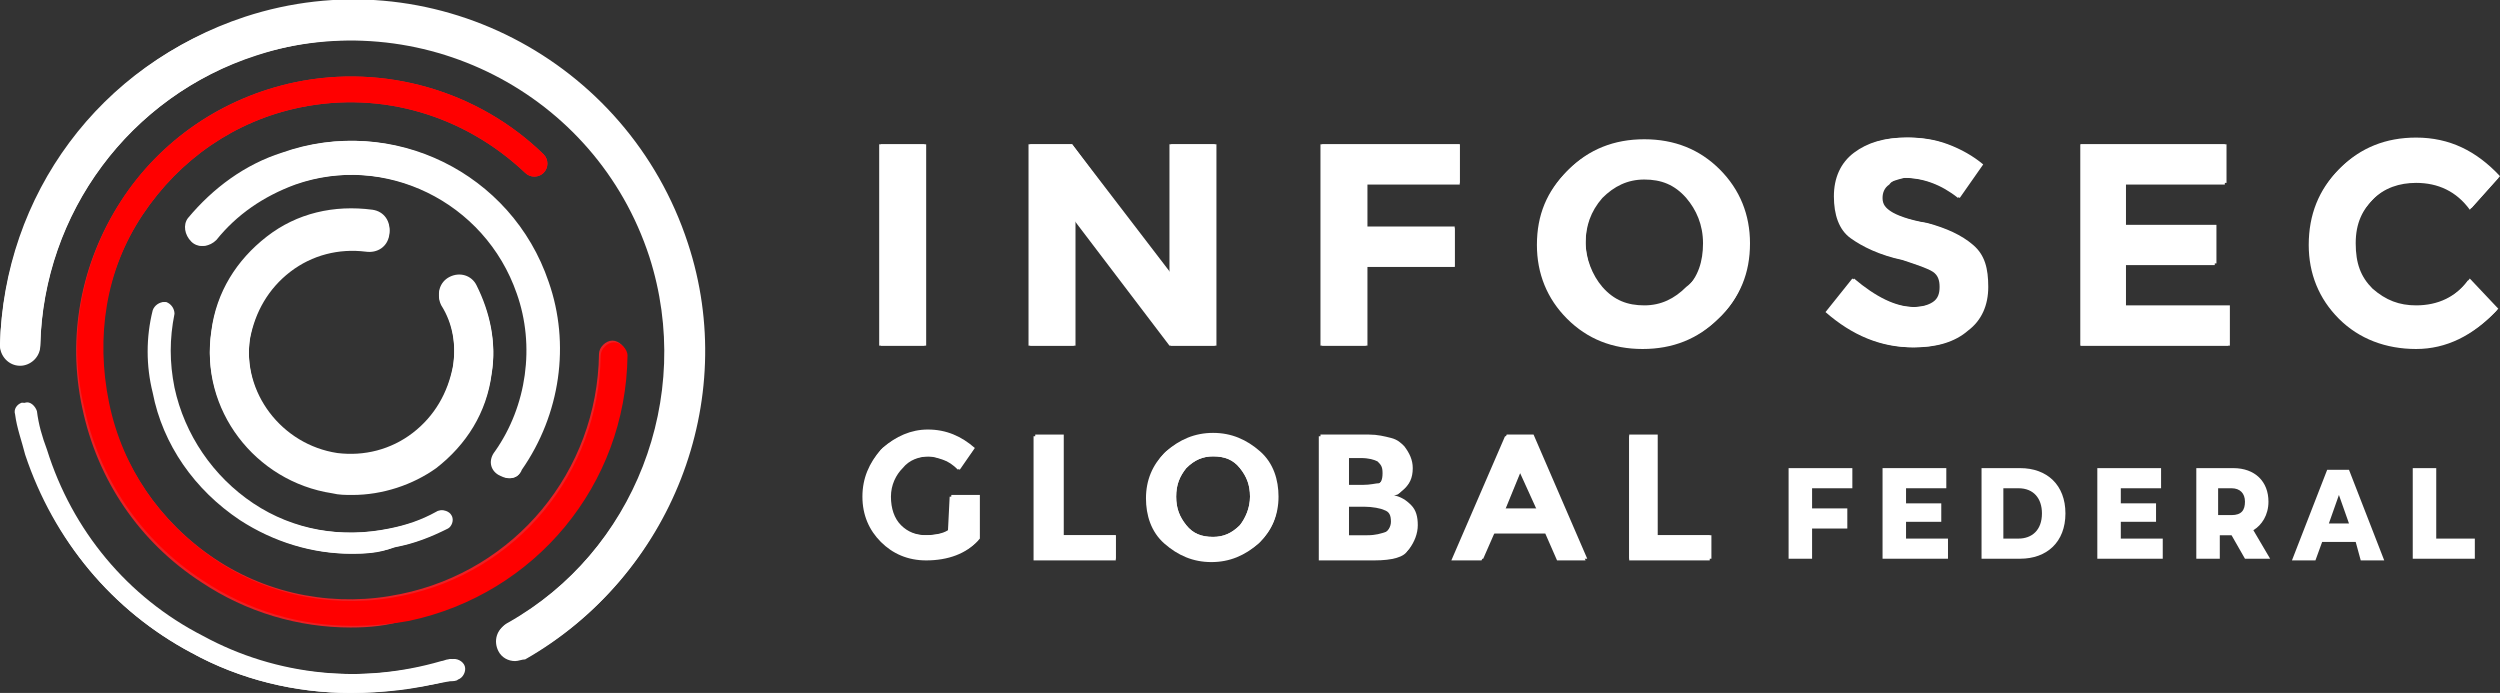 <?xml version="1.0" encoding="utf-8"?>
<!-- Generator: Adobe Illustrator 27.8.1, SVG Export Plug-In . SVG Version: 6.00 Build 0)  -->
<svg version="1.1" id="Layer_1" xmlns="http://www.w3.org/2000/svg" xmlns:xlink="http://www.w3.org/1999/xlink" x="0px" y="0px"
	 viewBox="0 0 149 41.3" style="enable-background:new 0 0 149 41.3;" xml:space="preserve">
<rect x="0" y="0" width="149" height="41.3" fill="#333333" stroke="none"/>
<style type="text/css">
	.st0{fill:#FFFFFF;}
	.st1{fill:#EC2024;}
	.st2{fill:#FF0000;}
	.st3{enable-background:new    ;}
</style>
<g>
	<rect x="52.4" y="8.6" class="st0" width="2.7" height="12"/>
	<polygon class="st0" points="69.7,8.6 72.4,8.6 72.4,20.6 69.7,20.6 64,13.1 64,20.6 61.3,20.6 61.3,8.6 63.9,8.6 69.7,16.4 	"/>
	<polygon class="st0" points="87,8.6 87,11 81.4,11 81.4,13.6 86.7,13.6 86.7,15.9 81.4,15.9 81.4,20.6 78.7,20.6 78.7,8.6 	"/>
	<path class="st0" d="M102.4,19c-1.2,1.2-2.7,1.8-4.5,1.8c-1.8,0-3.3-0.6-4.5-1.8c-1.2-1.2-1.8-2.7-1.8-4.4c0-1.8,0.6-3.2,1.8-4.4
		s2.7-1.8,4.5-1.8c1.8,0,3.3,0.6,4.5,1.8c1.2,1.2,1.8,2.7,1.8,4.4S103.7,17.8,102.4,19 M101.5,14.5c0-1.1-0.4-2-1-2.7
		C99.8,11,99,10.7,98,10.7s-1.8,0.4-2.5,1.1c-0.7,0.8-1,1.7-1,2.7s0.4,2,1,2.7s1.5,1.1,2.5,1.1s1.8-0.4,2.5-1.1
		C101.2,16.5,101.5,15.6,101.5,14.5"/>
	<path class="st0" d="M112.5,11c-0.3,0.2-0.4,0.5-0.4,0.8c0,0.4,0.2,0.6,0.5,0.8c0.3,0.2,1,0.5,2.2,0.7c1.1,0.3,2,0.7,2.7,1.3
		c0.6,0.6,0.9,1.4,0.9,2.5c0,1.1-0.4,2-1.2,2.6c-0.8,0.7-1.9,1-3.2,1c-1.9,0-3.6-0.7-5.2-2.1l1.6-2c1.3,1.1,2.5,1.7,3.6,1.7
		c0.5,0,0.9-0.1,1.2-0.3c0.3-0.2,0.4-0.5,0.4-0.9c0-0.4-0.1-0.7-0.4-0.9s-0.9-0.4-1.8-0.7c-1.4-0.3-2.4-0.8-3.1-1.3
		c-0.7-0.5-1-1.4-1-2.5s0.4-2,1.2-2.6c0.8-0.6,1.8-0.9,3.1-0.9c0.8,0,1.6,0.1,2.4,0.4c0.8,0.3,1.5,0.7,2.1,1.2l-1.4,2
		c-1-0.8-2.1-1.2-3.2-1.2C113.1,10.7,112.7,10.8,112.5,11"/>
	<polygon class="st0" points="132.6,8.6 132.6,11 126.7,11 126.7,13.5 132,13.5 132,15.8 126.7,15.8 126.7,18.3 132.8,18.3 
		132.8,20.6 124,20.6 124,8.6 	"/>
	<path class="st0" d="M143.9,18.3c1.3,0,2.4-0.5,3.2-1.6l1.7,1.8c-1.4,1.5-3,2.3-4.8,2.3c-1.8,0-3.4-0.6-4.6-1.8s-1.8-2.7-1.8-4.4
		c0-1.8,0.6-3.3,1.8-4.5s2.7-1.8,4.5-1.8c2,0,3.6,0.8,5,2.3l-1.7,1.9c-0.8-1.1-1.9-1.6-3.2-1.6c-1,0-1.9,0.3-2.6,1
		c-0.7,0.7-1.1,1.5-1.1,2.7s0.3,2,1,2.7C142.1,17.9,142.9,18.3,143.9,18.3"/>
	<path class="st0" d="M56.6,29.6h1.7v2.6c-0.7,0.8-1.8,1.2-3.1,1.2c-1.1,0-2-0.4-2.7-1.1c-0.7-0.7-1.1-1.6-1.1-2.7
		c0-1.1,0.4-2,1.1-2.8c0.8-0.7,1.7-1.1,2.7-1.1c1.1,0,2,0.4,2.8,1.1l-0.9,1.2c-0.3-0.3-0.6-0.5-0.9-0.6c-0.3-0.1-0.6-0.2-0.9-0.2
		c-0.6,0-1.2,0.2-1.6,0.7c-0.4,0.4-0.7,1-0.7,1.7s0.2,1.3,0.6,1.7c0.4,0.4,0.9,0.6,1.5,0.6s1.1-0.1,1.4-0.3L56.6,29.6L56.6,29.6z"/>
	<polygon class="st0" points="61.6,33.4 61.6,26 63.3,26 63.3,31.9 66.5,31.9 66.5,33.4 	"/>
	<path class="st0" d="M75,32.4c-0.8,0.7-1.7,1.1-2.8,1.1c-1.1,0-2-0.4-2.8-1.1c-0.8-0.7-1.1-1.7-1.1-2.7c0-1.1,0.4-2,1.1-2.7
		c0.8-0.7,1.7-1.1,2.8-1.1c1.1,0,2,0.4,2.8,1.1c0.8,0.7,1.1,1.7,1.1,2.7C76.2,30.7,75.8,31.6,75,32.4 M74.5,29.6
		c0-0.7-0.2-1.2-0.6-1.7c-0.4-0.5-0.9-0.7-1.6-0.7c-0.6,0-1.1,0.2-1.6,0.7c-0.4,0.5-0.6,1-0.6,1.7c0,0.7,0.2,1.2,0.6,1.7
		c0.4,0.5,0.9,0.7,1.6,0.7c0.6,0,1.1-0.2,1.6-0.7C74.2,30.9,74.5,30.3,74.5,29.6"/>
	<path class="st0" d="M81.9,33.4h-3.3V26h2.9c0.5,0,0.9,0.1,1.3,0.2c0.4,0.1,0.6,0.3,0.8,0.5c0.3,0.4,0.5,0.8,0.5,1.3
		c0,0.6-0.2,1-0.6,1.3c-0.1,0.1-0.2,0.2-0.3,0.2c-0.1,0-0.1,0.1-0.3,0.1c0.5,0.1,0.8,0.3,1.1,0.6c0.3,0.3,0.4,0.7,0.4,1.2
		c0,0.5-0.2,1-0.5,1.4C83.7,33.2,83,33.4,81.9,33.4 M80.3,29h0.8c0.5,0,0.8-0.1,1-0.1c0.2-0.1,0.3-0.3,0.3-0.7s-0.1-0.5-0.3-0.7
		c-0.2-0.1-0.5-0.2-1-0.2h-0.8V29L80.3,29z M80.3,32h1.1c0.5,0,0.8-0.1,1.1-0.2c0.2-0.1,0.4-0.4,0.4-0.7c0-0.4-0.1-0.6-0.4-0.7
		c-0.2-0.1-0.7-0.2-1.2-0.2h-1V32z"/>
	<path class="st0" d="M92.8,33.4l-0.7-1.6H89l-0.7,1.6h-1.8l3.2-7.4h1.6l3.2,7.4H92.8z M90.6,28.2l-0.9,2.2h1.9L90.6,28.2z"/>
	<polygon class="st0" points="97.1,33.4 97.1,26 98.7,26 98.7,31.9 101.9,31.9 101.9,33.4 	"/>
	<path class="st0" d="M21,29.5c-0.4,0-0.8,0-1.2-0.1c-4.6-0.7-7.9-5-7.2-9.6c0.3-2.3,1.5-4.2,3.3-5.6s4-1.9,6.3-1.6
		c0.7,0.1,1.1,0.7,1,1.4c-0.1,0.7-0.7,1.1-1.4,1c-1.6-0.2-3.2,0.2-4.5,1.2c-1.3,1-2.1,2.4-2.4,4c-0.5,3.3,1.9,6.4,5.2,6.9
		c1.6,0.2,3.2-0.2,4.5-1.2c1.3-1,2.1-2.4,2.4-4c0.2-1.3,0-2.6-0.7-3.7c-0.3-0.6-0.1-1.3,0.5-1.6c0.6-0.3,1.3-0.1,1.6,0.5
		c0.8,1.6,1.2,3.4,0.9,5.2c-0.3,2.3-1.5,4.2-3.3,5.6C24.6,28.9,22.8,29.5,21,29.5"/>
	<path class="st0" d="M30.3,28.5c-0.2,0-0.4-0.1-0.6-0.2c-0.5-0.3-0.6-0.9-0.2-1.4c1.9-2.7,2.4-6.3,1.3-9.4
		c-1.9-5.5-7.9-8.4-13.3-6.5c-1.9,0.7-3.5,1.8-4.7,3.3c-0.4,0.4-1,0.5-1.4,0.1c-0.4-0.4-0.5-1-0.2-1.4c1.5-1.8,3.4-3.2,5.6-3.9
		c6.5-2.3,13.6,1.2,15.8,7.7c1.3,3.7,0.7,7.9-1.6,11.2C31,28.4,30.6,28.5,30.3,28.5"/>
	<path class="st0" d="M20.9,33c-2.3,0-4.6-0.7-6.6-2c-2.7-1.8-4.6-4.5-5.2-7.6c-0.4-1.6-0.4-3.3,0-4.9c0.1-0.3,0.4-0.5,0.7-0.5
		c0.3,0.1,0.5,0.4,0.5,0.7c-0.3,1.5-0.3,2.9,0,4.4c0.6,2.8,2.3,5.3,4.7,6.9c2.4,1.6,5.3,2.1,8.2,1.5c1-0.2,1.9-0.5,2.8-1
		c0.3-0.2,0.7,0,0.8,0.2c0.2,0.3,0,0.7-0.2,0.8c-1,0.5-2,0.9-3.1,1.1C22.6,33,21.7,33,20.9,33"/>
	<path class="st1" d="M20.9,37.4c-3.1,0-6.2-0.9-8.9-2.7c-3.7-2.4-6.2-6.1-7.1-10.4C4,20.1,4.8,15.7,7.2,12s6.1-6.2,10.4-7.1
		c5.3-1.1,10.9,0.5,14.8,4.3c0.3,0.3,0.3,0.8,0,1.1c-0.3,0.3-0.8,0.3-1.1,0c-3.6-3.4-8.5-4.9-13.4-3.9c-3.9,0.8-7.2,3.1-9.4,6.4
		s-2.9,7.3-2.1,11.1s3.1,7.2,6.4,9.4s7.3,2.9,11.1,2.1c6.8-1.4,11.7-7.3,11.8-14.3c0-0.4,0.4-0.8,0.8-0.8c0,0,0,0,0,0
		c0.4,0,0.8,0.4,0.8,0.8c-0.1,7.7-5.5,14.2-13,15.8C23.2,37.3,22,37.4,20.9,37.4"/>
	<path class="st0" d="M30.7,39.4c-0.4,0-0.8-0.2-1-0.6c-0.3-0.6-0.1-1.3,0.5-1.6c7.6-4.3,11.2-13.5,8.5-21.9
		C35.5,5.5,25,0.2,15.2,3.3C7.7,5.8,2.6,12.7,2.4,20.6c0,0.7-0.6,1.2-1.2,1.2c-0.7,0-1.2-0.6-1.2-1.2C0.2,11.6,6,3.8,14.5,1.1
		c11-3.6,22.8,2.5,26.4,13.5c3.1,9.4-1,19.8-9.6,24.7C31.1,39.3,30.9,39.4,30.7,39.4"/>
	<path class="st0" d="M20.9,41.3c-3.3,0-6.6-0.8-9.5-2.4c-4.7-2.5-8.2-6.7-9.9-11.8c-0.2-0.8-0.5-1.6-0.6-2.4
		C0.8,24.4,1,24.1,1.3,24C1.7,24,2,24.2,2,24.5c0.1,0.8,0.3,1.5,0.6,2.3c1.5,4.8,4.8,8.8,9.3,11.1c4.4,2.4,9.6,2.9,14.4,1.5
		c0.1,0,0.3-0.1,0.4-0.1c0.3-0.1,0.7,0.1,0.8,0.4c0.1,0.3-0.1,0.7-0.4,0.8c-0.1,0.1-0.3,0.1-0.5,0.1C24.7,41.1,22.8,41.3,20.9,41.3"
		/>
	<g>
		<rect x="52.5" y="8.6" class="st0" width="2.7" height="12"/>
		<polygon class="st0" points="69.8,8.6 72.5,8.6 72.5,20.6 69.8,20.6 64.1,13.1 64.1,20.6 61.4,20.6 61.4,8.6 63.9,8.6 69.8,16.3 
					"/>
		<polygon class="st0" points="87,8.6 87,10.9 81.5,10.9 81.5,13.5 86.7,13.5 86.7,15.9 81.5,15.9 81.5,20.6 78.8,20.6 78.8,8.6 		
			"/>
		<path class="st0" d="M102.5,18.9c-1.2,1.2-2.7,1.8-4.5,1.8c-1.8,0-3.3-0.6-4.5-1.8c-1.2-1.2-1.8-2.7-1.8-4.4
			c0-1.8,0.6-3.2,1.8-4.4s2.7-1.8,4.5-1.8c1.8,0,3.3,0.6,4.5,1.8c1.2,1.2,1.8,2.7,1.8,4.4C104.3,16.3,103.7,17.7,102.5,18.9
			 M101.6,14.5c0-1.1-0.4-2-1-2.7C99.9,11,99,10.6,98,10.6s-1.8,0.4-2.5,1.1s-1,1.7-1,2.7s0.4,2,1,2.7c0.7,0.8,1.5,1.1,2.5,1.1
			s1.8-0.4,2.5-1.1C101.3,16.5,101.6,15.6,101.6,14.5"/>
		<path class="st0" d="M112.6,11c-0.3,0.2-0.4,0.5-0.4,0.8c0,0.4,0.2,0.6,0.5,0.8c0.3,0.2,1,0.5,2.2,0.7c1.1,0.3,2,0.7,2.7,1.3
			s0.9,1.4,0.9,2.5c0,1.1-0.4,2-1.2,2.6c-0.8,0.7-1.9,1-3.2,1c-1.9,0-3.6-0.7-5.2-2.1l1.6-2c1.3,1.1,2.5,1.7,3.6,1.7
			c0.5,0,0.9-0.1,1.2-0.3c0.3-0.2,0.4-0.5,0.4-0.9c0-0.4-0.1-0.7-0.4-0.9s-0.9-0.4-1.8-0.7c-1.4-0.3-2.4-0.8-3.1-1.3
			c-0.7-0.5-1-1.4-1-2.5s0.4-2,1.2-2.6c0.8-0.6,1.8-0.9,3.1-0.9c0.8,0,1.6,0.1,2.4,0.4c0.8,0.3,1.5,0.7,2.1,1.2l-1.4,2
			c-1-0.8-2.1-1.2-3.2-1.2C113.2,10.6,112.8,10.7,112.6,11"/>
		<polygon class="st0" points="132.7,8.6 132.7,10.9 126.7,10.9 126.7,13.4 132.1,13.4 132.1,15.7 126.7,15.7 126.7,18.2 
			132.9,18.2 132.9,20.6 124,20.6 124,8.6 		"/>
		<path class="st0" d="M144,18.2c1.3,0,2.4-0.5,3.2-1.6l1.7,1.8c-1.4,1.5-3,2.3-4.8,2.3s-3.4-0.6-4.6-1.8s-1.8-2.6-1.8-4.4
			c0-1.8,0.6-3.3,1.8-4.5c1.2-1.2,2.7-1.8,4.5-1.8c2,0,3.6,0.8,5,2.3l-1.7,1.9c-0.8-1.1-1.9-1.6-3.2-1.6c-1,0-1.9,0.3-2.6,1
			c-0.7,0.7-1.1,1.5-1.1,2.7s0.3,2,1,2.7C142.2,17.9,143,18.2,144,18.2"/>
		<path class="st0" d="M56.7,29.5h1.7v2.6c-0.7,0.8-1.8,1.2-3.1,1.2c-1.1,0-2-0.4-2.7-1.1c-0.7-0.7-1.1-1.6-1.1-2.7
			c0-1.1,0.4-2,1.1-2.8c0.8-0.7,1.7-1.1,2.7-1.1c1.1,0,2,0.4,2.8,1.1L57.2,28c-0.3-0.3-0.6-0.5-0.9-0.6c-0.3-0.1-0.6-0.2-0.9-0.2
			c-0.6,0-1.2,0.2-1.6,0.7c-0.4,0.4-0.7,1-0.7,1.7s0.2,1.3,0.6,1.7c0.4,0.4,0.9,0.6,1.5,0.6c0.6,0,1.1-0.1,1.4-0.3L56.7,29.5
			L56.7,29.5z"/>
		<polygon class="st0" points="61.7,33.3 61.7,25.9 63.4,25.9 63.4,31.9 66.5,31.9 66.5,33.3 		"/>
		<path class="st0" d="M75.1,32.3c-0.8,0.7-1.7,1.1-2.8,1.1c-1.1,0-2-0.4-2.8-1.1c-0.8-0.7-1.1-1.7-1.1-2.7s0.4-2,1.1-2.7
			c0.8-0.7,1.7-1.1,2.8-1.1c1.1,0,2,0.4,2.8,1.1c0.8,0.7,1.1,1.7,1.1,2.7C76.2,30.7,75.8,31.6,75.1,32.3 M74.5,29.6
			c0-0.7-0.2-1.2-0.6-1.7c-0.4-0.5-0.9-0.7-1.6-0.7c-0.6,0-1.1,0.2-1.6,0.7c-0.4,0.5-0.6,1-0.6,1.7c0,0.7,0.2,1.2,0.6,1.7
			c0.4,0.5,0.9,0.7,1.6,0.7c0.6,0,1.1-0.2,1.6-0.7C74.3,30.8,74.5,30.2,74.5,29.6"/>
		<path class="st0" d="M82,33.3h-3.3v-7.4h2.9c0.5,0,0.9,0.1,1.3,0.2c0.4,0.1,0.6,0.3,0.8,0.5c0.3,0.4,0.5,0.8,0.5,1.3
			c0,0.6-0.2,1-0.6,1.3c-0.1,0.1-0.2,0.2-0.3,0.2c-0.1,0-0.1,0.1-0.3,0.1c0.5,0.1,0.8,0.3,1.1,0.6c0.3,0.3,0.4,0.7,0.4,1.2
			c0,0.5-0.2,1-0.5,1.4C83.7,33.1,83,33.3,82,33.3 M80.4,28.9h0.8c0.5,0,0.8-0.1,1-0.1c0.2-0.1,0.3-0.3,0.3-0.7s-0.1-0.5-0.3-0.7
			s-0.5-0.2-1-0.2h-0.8V28.9L80.4,28.9z M80.4,31.9h1.1c0.5,0,0.8-0.1,1.1-0.2c0.2-0.1,0.4-0.4,0.4-0.7c0-0.4-0.1-0.6-0.4-0.7
			c-0.2-0.1-0.7-0.2-1.2-0.2h-1V31.9z"/>
		<path class="st0" d="M92.9,33.3l-0.7-1.6h-3.1l-0.7,1.6h-1.8l3.2-7.4h1.6l3.2,7.4H92.9z M90.6,28.1l-0.9,2.2h1.9L90.6,28.1z"/>
		<polygon class="st0" points="97.1,33.3 97.1,25.9 98.8,25.9 98.8,31.9 102,31.9 102,33.3 		"/>
		<path class="st0" d="M21,29.4c-0.4,0-0.8,0-1.2-0.1c-4.6-0.7-7.9-5-7.2-9.6c0.3-2.3,1.5-4.2,3.3-5.6s4-1.9,6.3-1.6
			c0.7,0.1,1.1,0.7,1,1.4c-0.1,0.7-0.7,1.1-1.4,1c-1.6-0.2-3.2,0.2-4.5,1.2c-1.3,1-2.1,2.4-2.4,4c-0.5,3.3,1.9,6.4,5.2,6.9
			c1.6,0.2,3.2-0.2,4.5-1.2c1.3-1,2.1-2.4,2.4-4c0.2-1.3,0-2.6-0.7-3.7c-0.3-0.6-0.1-1.3,0.5-1.6s1.3-0.1,1.6,0.5
			c0.8,1.6,1.2,3.4,0.9,5.2c-0.3,2.3-1.5,4.2-3.3,5.6C24.6,28.8,22.9,29.4,21,29.4"/>
		<path class="st0" d="M30.4,28.5c-0.2,0-0.4-0.1-0.6-0.2c-0.5-0.3-0.6-0.9-0.2-1.4c1.9-2.7,2.4-6.3,1.3-9.4C29,12,23,9.1,17.6,11
			c-1.9,0.7-3.5,1.8-4.7,3.3c-0.4,0.4-1,0.5-1.4,0.1s-0.5-1-0.2-1.4c1.5-1.8,3.4-3.2,5.6-3.9c6.5-2.3,13.6,1.2,15.8,7.7
			c1.3,3.7,0.7,7.9-1.6,11.2C31,28.3,30.7,28.5,30.4,28.5"/>
		<path class="st0" d="M21,33c-2.3,0-4.6-0.7-6.6-2c-2.7-1.8-4.6-4.5-5.2-7.6c-0.4-1.6-0.4-3.3,0-4.9c0.1-0.3,0.4-0.5,0.7-0.5
			c0.3,0.1,0.5,0.4,0.5,0.7c-0.3,1.5-0.3,2.9,0,4.4c0.6,2.8,2.3,5.3,4.7,6.9s5.3,2.1,8.2,1.5c1-0.2,1.9-0.5,2.8-1
			c0.3-0.2,0.7,0,0.8,0.2c0.2,0.3,0,0.7-0.2,0.8c-1,0.5-2,0.9-3.1,1.1C22.7,32.9,21.8,33,21,33"/>
		<path class="st2" d="M21,37.3c-3.1,0-6.2-0.9-8.9-2.7c-3.7-2.4-6.2-6.1-7.1-10.4C4,20,4.9,15.6,7.2,12s6.1-6.2,10.4-7.1
			c5.3-1.1,10.9,0.5,14.8,4.3c0.3,0.3,0.3,0.8,0,1.1c-0.3,0.3-0.8,0.3-1.1,0c-3.6-3.4-8.5-4.9-13.4-3.9c-3.9,0.8-7.2,3.1-9.4,6.4
			S5.7,20.1,6.5,24s3.1,7.2,6.4,9.4c3.3,2.2,7.3,2.9,11.1,2.1c6.8-1.4,11.7-7.3,11.8-14.3c0-0.4,0.4-0.8,0.8-0.8c0,0,0,0,0,0
			c0.4,0,0.8,0.4,0.8,0.8c-0.1,7.7-5.5,14.2-13,15.8C23.3,37.2,22.1,37.3,21,37.3"/>
		<path class="st0" d="M30.8,39.3c-0.4,0-0.8-0.2-1-0.6c-0.3-0.6-0.1-1.3,0.5-1.6c7.6-4.3,11.2-13.5,8.5-21.9
			C35.5,5.5,25,0.1,15.3,3.3C7.8,5.7,2.6,12.6,2.4,20.5c0,0.7-0.6,1.2-1.2,1.2c-0.7,0-1.2-0.6-1.2-1.2C0.3,11.6,6.1,3.8,14.6,1
			c11-3.6,22.8,2.5,26.4,13.5c3.1,9.4-1,19.8-9.6,24.7C31.2,39.3,31,39.3,30.8,39.3"/>
		<path class="st0" d="M20.9,41.3c-3.3,0-6.6-0.8-9.5-2.4c-4.7-2.5-8.2-6.7-9.8-11.8c-0.2-0.8-0.5-1.6-0.6-2.4
			c-0.1-0.3,0.2-0.6,0.5-0.7c0.3-0.1,0.6,0.2,0.7,0.5c0.1,0.8,0.3,1.5,0.6,2.3c1.5,4.8,4.8,8.8,9.3,11.1c4.4,2.4,9.6,2.9,14.4,1.5
			c0.1,0,0.3-0.1,0.4-0.1c0.3-0.1,0.7,0.1,0.8,0.4c0.1,0.3-0.1,0.7-0.4,0.8c-0.1,0.1-0.3,0.1-0.5,0.1C24.8,41,22.9,41.3,20.9,41.3"
			/>
	</g>
	<g class="st3">
		<path class="st0" d="M108,29.1v1.2h2.1v1.2H108v1.8h-1.4v-5.4h3.8v1.2L108,29.1L108,29.1z"/>
		<path class="st0" d="M116.1,32.1v1.2h-3.9v-5.4h3.8v1.2h-2.4V30h2.1v1.1h-2.1v1L116.1,32.1L116.1,32.1z"/>
		<path class="st0" d="M118.1,27.9h2.3c1.6,0,2.7,1,2.7,2.7s-1.1,2.7-2.7,2.7h-2.3V27.9z M120.3,32.1c0.8,0,1.4-0.5,1.4-1.5
			c0-0.9-0.5-1.5-1.4-1.5h-0.9v3L120.3,32.1L120.3,32.1z"/>
		<path class="st0" d="M128.9,32.1v1.2H125v-5.4h3.8v1.2h-2.4V30h2.1v1.1h-2.1v1L128.9,32.1L128.9,32.1z"/>
		<path class="st0" d="M133,31.9h-0.7v1.4h-1.4v-5.4h2.2c1.3,0,2.1,0.8,2.1,2c0,0.8-0.4,1.4-0.9,1.7l1,1.7h-1.5L133,31.9z M133,29.1
			h-0.8v1.6h0.8c0.6,0,0.8-0.3,0.8-0.8C133.8,29.4,133.5,29.1,133,29.1z"/>
		<path class="st0" d="M140.4,32.3h-2l-0.4,1.1h-1.4l2.1-5.4h1.3l2.1,5.4h-1.4L140.4,32.3z M140,31.2l-0.6-1.7l-0.6,1.7H140z"/>
		<path class="st0" d="M143.8,27.9h1.4v4.2h2.3v1.2h-3.7L143.8,27.9L143.8,27.9z"/>
	</g>
</g>
</svg>

